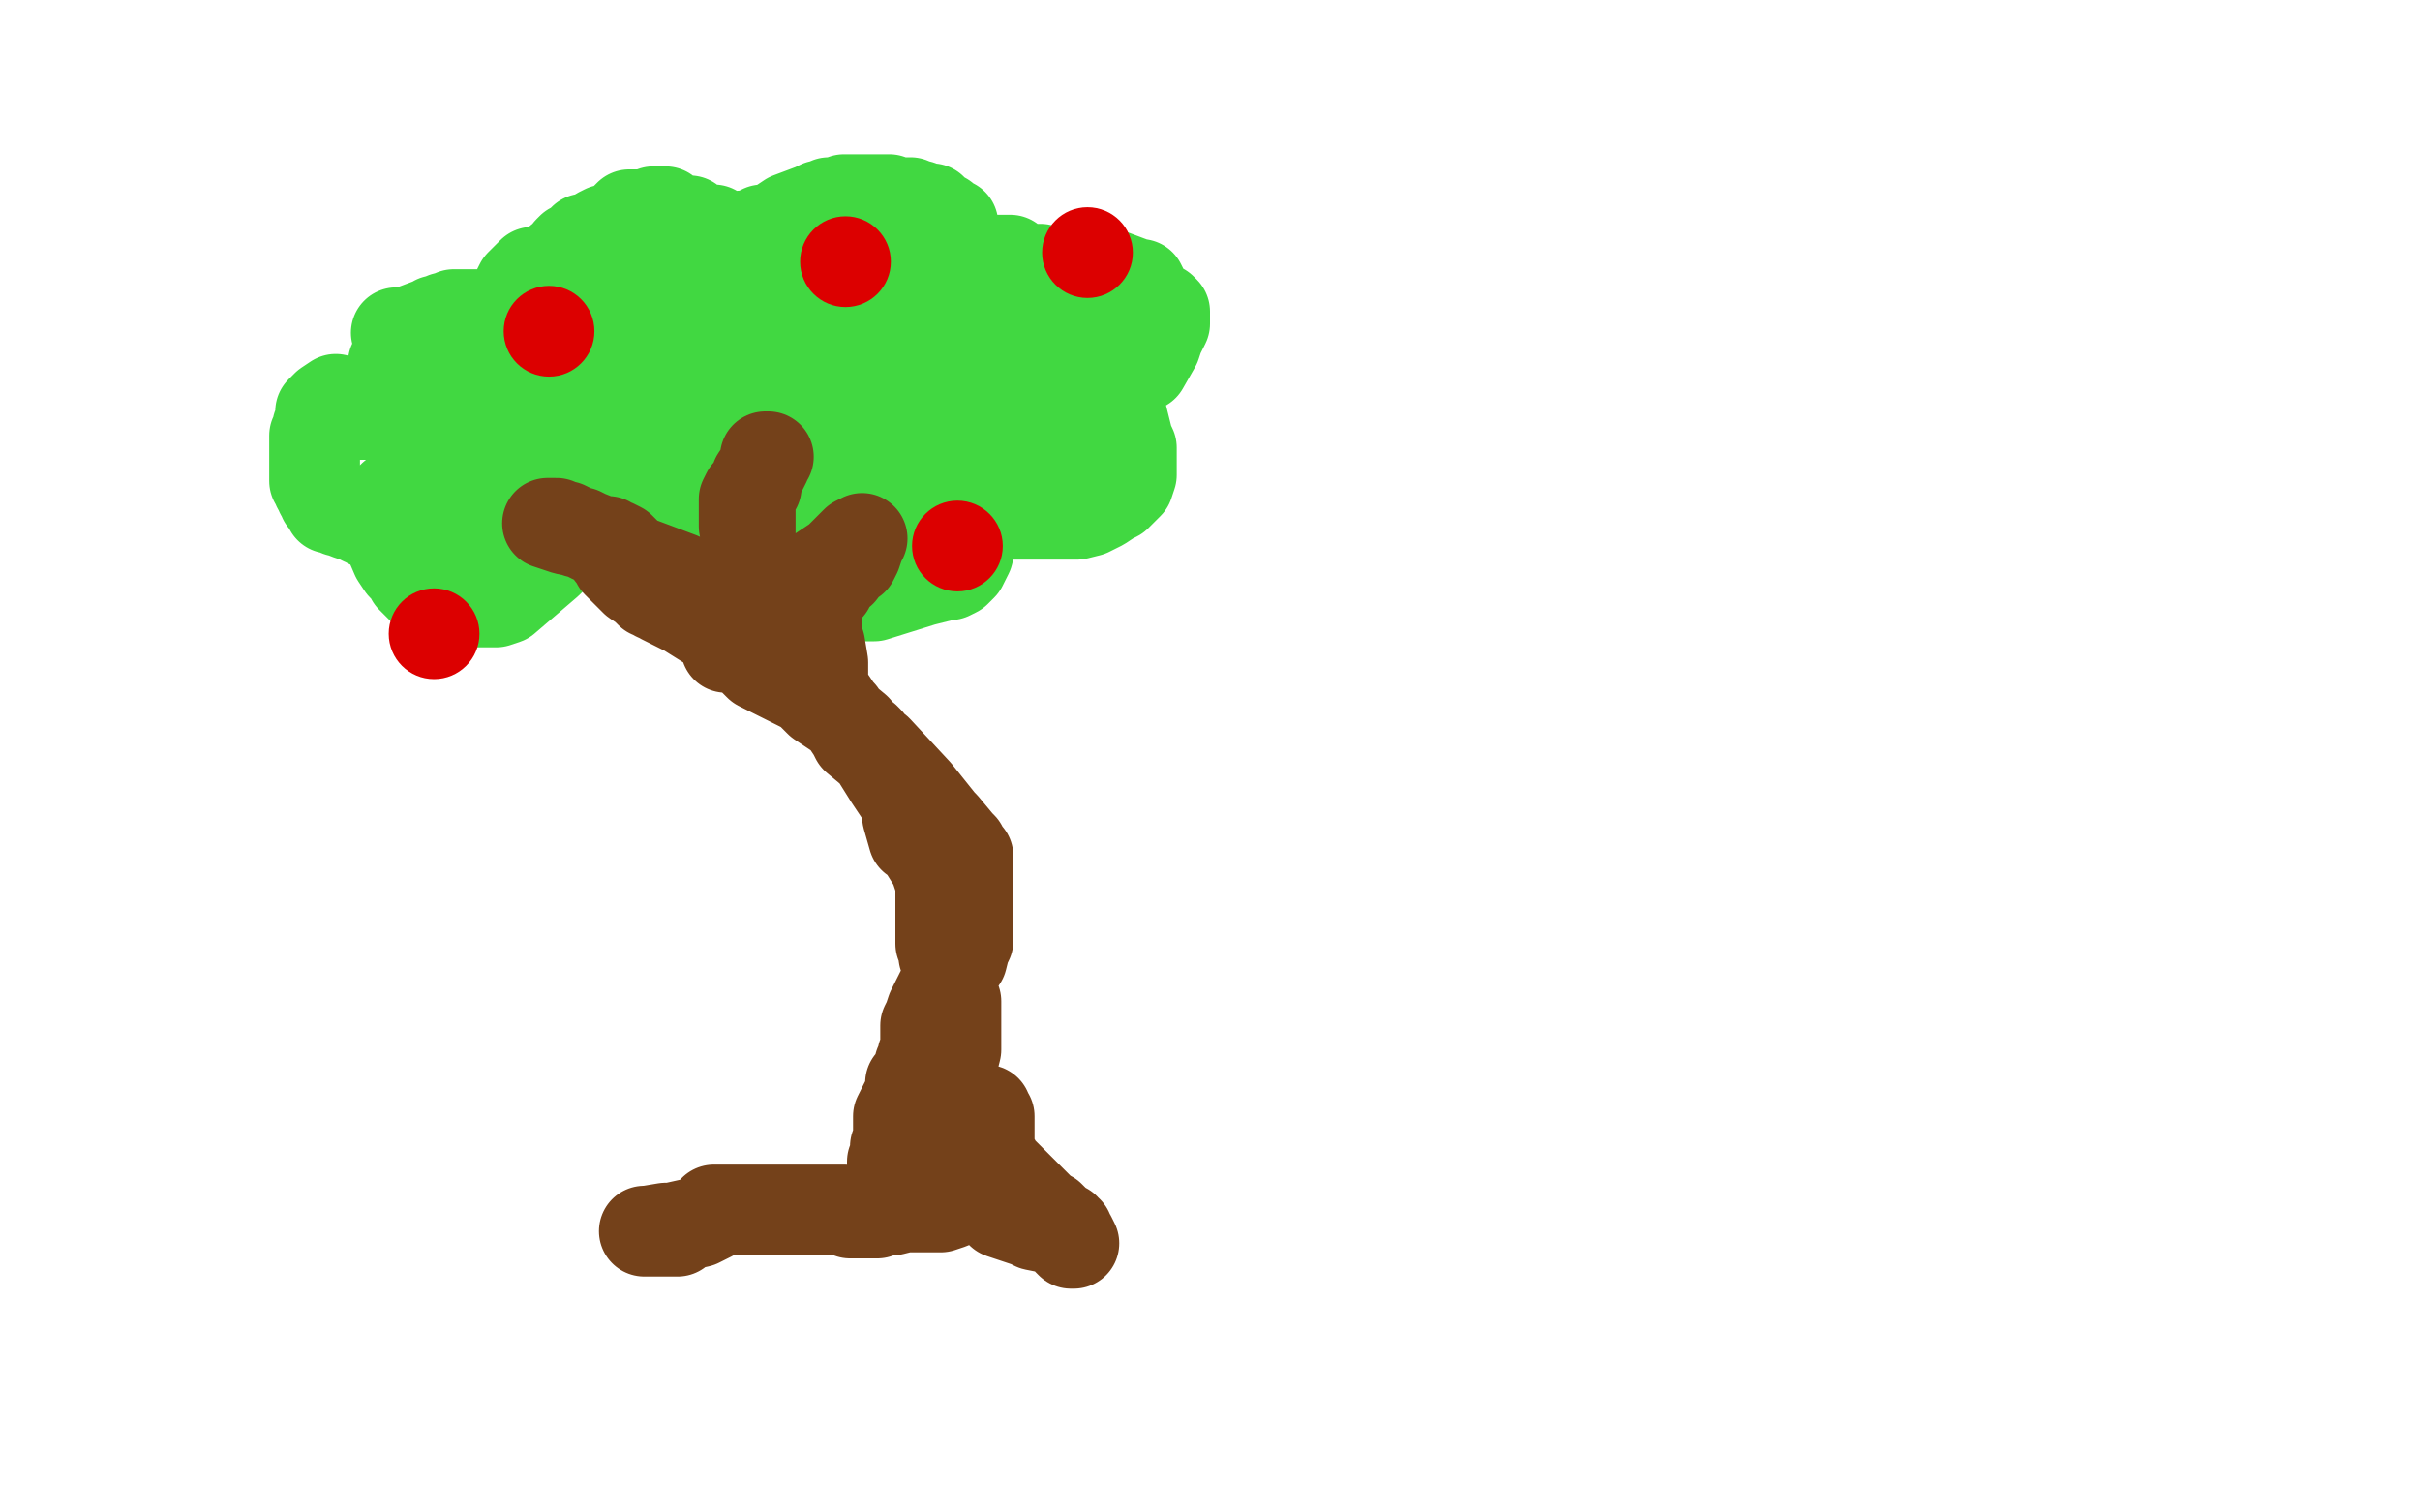 <?xml version="1.0" standalone="no"?>
<!DOCTYPE svg PUBLIC "-//W3C//DTD SVG 1.1//EN"
"http://www.w3.org/Graphics/SVG/1.1/DTD/svg11.dtd">

<svg width="800" height="500" version="1.1" xmlns="http://www.w3.org/2000/svg" xmlns:xlink="http://www.w3.org/1999/xlink" style="stroke-antialiasing: false"><desc>This SVG has been created on https://colorillo.com/</desc><rect x='0' y='0' width='800' height='500' style='fill: rgb(255,255,255); stroke-width:0' /><polyline points="158,177 157,177 157,177 156,177 156,177 155,177 155,177 153,177 153,177 151,177 151,177 148,177 148,177 146,177 146,177 144,177 144,177 142,177 142,177 140,177 139,177 138,177 137,177 136,176 135,175 134,175 130,174 128,173 126,173 124,173 122,173 121,172 120,172 118,171 115,170 114,169 112,169 111,168 109,168 108,166 108,165 107,165 107,164 106,163 106,162 105,161 105,160 104,159 104,158 104,152 104,151 104,149 104,147 104,146 104,144 105,142 105,141 106,140 106,139 106,138 106,137 106,136 107,135 108,134 111,132 112,135 114,137 117,137 121,137 122,137 123,137 125,137 126,137 127,137 128,137 129,138 130,138 130,137 130,136 130,134 130,132 130,131 130,129 130,128 130,127 130,126 130,125 130,123 130,122 130,121 130,120 131,119 131,118 132,116 132,115 134,114 134,113 135,112 135,114 131,110 132,110 134,110 142,107 144,107 144,106 146,106 147,105 148,105 150,104 151,104 155,104 158,104 160,104 161,104 162,104 163,104 167,104 167,105 168,105 168,104 170,102 171,101 172,100 176,96 177,95 181,91 182,90 185,87 185,86 187,86 188,84 188,83 189,82 191,81 193,79 195,79 198,77 200,76 202,76 203,76 207,72 208,71 209,71 211,71 214,71 216,70 219,70 220,70 220,71 221,71 222,72 224,73 225,73 226,73 227,73 228,73 228,74 229,74 231,76 233,76 235,76 236,76 237,77 237,78 238,78 239,79 240,79 241,79 242,79 243,79 245,78 248,78 252,76 255,76 261,72 269,69 271,68 272,68 274,67 276,67 278,67 279,66 280,66 282,66 284,66 285,66 287,66 290,66 292,66 294,66 296,67 297,67 298,67 301,67 302,68 303,68 304,68 305,69 306,69 307,69 308,69 308,70 309,70 309,71 312,72 313,73 314,74 315,74 315,75 315,76 316,78 317,79 317,80 317,81 317,82 317,83 316,84 316,85 316,86 317,87 318,89 319,89 320,89 323,89 326,89 328,89 336,89 344,89 352,91 368,91 376,94 377,95 377,94 378,96 378,97 380,99 382,102 384,102 385,103 385,104 385,105 385,106 385,107 384,109 383,111 382,114 378,121 374,123 371,123 370,125 368,126 367,126 366,126 365,127 365,128 366,129 367,130 368,131 369,132 370,134 373,146 374,148 374,150 374,153 374,157 373,160 369,164 367,165 364,167 360,169 356,170 353,170 351,170 348,170 331,170 330,170 329,170 327,170 324,170 323,170 322,170 322,169 321,169 320,169 320,168 320,167 320,168 320,171 321,173 321,175 321,179 320,183 319,185 318,187 317,188 316,189 314,190 313,190 305,192 289,197 287,197 284,197 282,197 277,197 274,197 271,197 265,195 249,189 243,187 229,181 221,179 219,178 211,173 209,172 204,168 203,166 201,165 201,164 200,165 200,166 198,167 197,169 196,170 194,173 186,181 185,182 181,186 174,192 167,198 164,199 162,199 158,199 150,197 143,197 142,197 141,196 137,192 136,191 135,189 133,187 131,184 128,177 127,176 126,175 126,174 126,173 126,172 125,171 125,170 126,168 127,167 128,166 129,165 130,164 131,164 132,164 133,162 141,160 147,158 155,154 171,146 179,142 187,138 193,136 197,132 203,128 207,124 211,122 215,120 216,120 215,121 213,121 212,122 210,123 209,124 208,125 206,125 205,125 204,126 201,127 199,128 197,129 193,133 187,137 181,145 175,153 163,165 159,171 157,173 158,172 160,172 160,171 161,170 163,169 167,165 173,164 177,162 183,160 191,152 191,150 192,143 192,140 192,139 189,131 169,122 156,128 155,130 151,138 145,150 142,158 142,159 142,160 142,161 144,162 147,162 150,162 161,162 179,162 193,158 205,156 217,152 241,134 247,128 253,124 255,118 255,110 255,107 255,105 255,102 253,98 250,97 243,101 237,105 233,109 227,113 217,121 213,125 212,126 212,128 212,129 213,130 214,131 216,131 217,132 218,132 220,132 222,132 224,132 233,130 235,129 241,125 245,121 249,117 249,114 251,108 251,106 249,100 244,94 234,92 228,90 218,88 208,86 186,88 176,90 172,94 171,96 171,101 171,102 171,104 172,108 172,109 174,112 174,113 175,113 175,114 176,114 195,114 205,112 215,110 237,100 243,96 244,95 244,94 238,91 235,90 233,90 215,101 205,110 200,115 199,116 198,117 198,118 201,119 215,119 223,119 231,119 239,119 257,119 269,119 289,117 301,115 317,107 333,91 333,89 334,87 334,86 333,86 329,86 323,88 317,90 309,94 299,99 281,109 271,113 263,119 253,125 245,129 235,135 225,143 213,155 212,157 213,157 214,157 217,156 218,157 219,157 220,158 223,160 225,161 227,161 230,161 235,160 251,146 255,142 259,136 261,128 261,125 265,117 264,112 263,108 263,106 262,104 262,102 263,102 263,101 263,100 265,99 267,98 268,97 272,93 278,91 280,90 281,89 282,89 284,88 286,88 289,86 290,85 290,86 289,87 288,89 286,94 285,95 281,99 277,105 263,117 255,125 239,141 231,149 225,155 224,156 224,157 224,158 225,158 226,158 227,159 228,160 229,160 230,160 236,160 242,158 253,156 261,152 269,148 287,132 289,131 290,129 290,127 290,125 290,123 290,122 290,123 289,124 288,125 287,127 282,133 280,134 274,142 264,158 257,166 257,167 257,168 257,169 257,170 258,170 259,170 260,173 263,176 265,178 266,178 268,179 269,179 271,179 273,178 275,177 279,173 291,163 297,157 307,145 314,137 315,135 323,125 323,123 323,121 323,119 324,117 324,116 324,115 324,113 323,114 321,118 317,126 309,136 305,140 295,150 290,158 288,162 288,164 288,165 288,167 289,168 289,169 290,170 290,171 290,174 290,176 290,178 290,179 329,148 353,134 357,130 358,130 358,129 358,130 358,131 358,132 358,133 358,134 358,135 359,136 359,137 360,138 360,139 360,140 360,141 361,142 361,143 361,144 361,143 359,144 357,144 355,144 354,144 354,145 353,145 352,145 351,146 350,146 349,147 348,147 347,146 347,145 346,143 346,141 346,139 346,137 347,135 347,133 351,125 353,119 357,113 361,109 362,107 363,105 363,104 362,104 361,103 353,103 345,99 342,99 339,99 333,97 331,97 325,99 324,100 323,101 322,102 322,103 323,104 324,104 325,104 326,104 328,104 331,104 334,104 337,104 340,104 342,104 344,104 343,104 341,104 341,105 339,105 338,105 337,105 336,105 335,106 334,106 333,106 332,106 331,107 330,107" style="fill: none; stroke: #41d841; stroke-width: 30; stroke-linejoin: round; stroke-linecap: round; stroke-antialiasing: false; stroke-antialias: 0; opacity: 1.0"/>
<polyline points="209,189 211,190 211,190 215,194 215,194 219,198 219,198 227,202 227,202 243,212 243,212 251,220 251,220 259,224 259,224 267,228 267,228 271,232 271,232 277,236 277,236 283,241 283,241 284,243 284,243 286,244 286,244 287,245 287,245 288,247 288,247 290,248 290,248 303,262 311,272 312,273 317,279 318,280 319,282 320,283 319,285 320,287 320,289 320,290 320,292 320,295 320,297 320,300 320,302 320,307 320,309 320,311 319,313 318,317 314,323 313,325 312,326 310,330 309,332 308,334 307,337 306,339 306,343 306,345 306,346 306,348 305,349 305,350 304,352 304,354 303,356 302,357 302,358 301,358 301,359 301,361 300,363 299,365 298,367 297,369 297,370 297,371 297,372 297,373 297,374 297,375 297,376 297,378 296,379 296,380 296,381 296,382 296,384 295,384 295,386 295,387 295,388 295,389 295,390 295,392 295,393 294,394 294,395 294,396 294,397 293,398 293,399 293,400 294,400 294,399 295,398 296,397 296,396 300,392 302,389 303,387 308,381 309,379 312,374 313,372 313,369 313,367 313,362 313,359 313,356 314,354 315,353 315,351 316,347 316,345 316,343 316,335 316,332 316,331 315,330 314,325 313,323 313,320 313,318 312,316 312,314 311,312 311,310 311,308 311,306 311,302 311,298 311,294 311,292 309,286 304,278 302,277 300,270 300,266 298,263 294,257 289,249 283,244 282,242 280,239 278,236 277,235 275,232 273,231 273,230 272,229 272,227 272,224 272,222 272,221 272,219 271,213 270,211 270,209 270,205 270,203 270,202 270,200 270,199 271,196 274,194 276,190 278,189 281,185 282,185 283,183 284,180 284,179 285,178 283,179 282,180 281,181 277,185 268,191 262,195 258,199 252,201 248,205 244,209 243,211 240,214 241,214 242,213 245,212 246,212 246,211 247,211 246,209 245,208 244,207 242,206 238,202 237,201 235,201 231,200 227,200 225,200 223,199 221,198 217,197 216,196 215,196 214,195 213,194 210,192 209,191 206,188 205,187 204,186 204,185 203,183 202,183 202,181 201,180 199,179 194,177 192,176 191,176 189,175 187,174 186,174 185,174 184,173 181,173 187,175 192,176 194,177 196,178 199,179 201,179 202,180 203,180 205,181 209,185 225,191 233,195 243,199 245,200 247,201 248,201 248,199 248,198 248,197 248,196 248,194 248,192 248,190 248,188 248,184 248,182 248,177 248,173 248,172 248,169 248,165 249,162 250,161 250,159 250,158 252,155 253,153 253,152 253,151 254,151 253,151 253,153 251,157 250,160 249,162 248,163 248,162 247,163 246,165 246,170 246,172 246,173 246,174 247,176 247,178 247,179 247,180 247,182 247,183 247,184 247,185 248,186 248,188 248,190 248,191 249,192 250,194 250,195 250,197 251,197 251,198 252,198 252,199 252,200 254,203 255,204 256,204 256,205 257,206" style="fill: none; stroke: #74411a; stroke-width: 30; stroke-linejoin: round; stroke-linecap: round; stroke-antialiasing: false; stroke-antialias: 0; opacity: 1.0"/>
<polyline points="326,367 326,368 326,368 327,369 327,369 327,373 327,373 327,375 327,375 327,376 327,376 327,377 327,377 327,378 327,378 327,379 327,379 327,381 327,381 329,384 329,384 329,385 329,385 333,389 337,393 341,397 345,401 347,402 351,406 352,406 352,407 353,407 353,408 354,409 355,411 354,411 353,410 352,408 352,407 350,406 347,406 342,405 340,404 334,402 331,401 329,399 329,398 328,397 325,395 323,395 321,395 319,395 318,395 314,398 311,399 310,399 308,399 302,399 299,399 295,400 293,400 292,400 291,400 290,400 290,401 286,401 284,401 281,401 279,400 271,400 263,400 255,400 247,400 237,400 236,400 236,401 235,402 233,403 231,404 222,406 220,406 214,407 213,407 215,407 220,407 222,407 223,407 224,407" style="fill: none; stroke: #74411a; stroke-width: 30; stroke-linejoin: round; stroke-linecap: round; stroke-antialiasing: false; stroke-antialias: 0; opacity: 1.0"/>
<circle cx="143.5" cy="209.5" r="15" style="fill: #dc0000; stroke-antialiasing: false; stroke-antialias: 0; opacity: 1.0"/>
<circle cx="316.5" cy="180.5" r="15" style="fill: #dc0000; stroke-antialiasing: false; stroke-antialias: 0; opacity: 1.0"/>
<circle cx="359.5" cy="83.5" r="15" style="fill: #dc0000; stroke-antialiasing: false; stroke-antialias: 0; opacity: 1.0"/>
<circle cx="279.5" cy="86.5" r="15" style="fill: #dc0000; stroke-antialiasing: false; stroke-antialias: 0; opacity: 1.0"/>
<circle cx="181.5" cy="109.5" r="15" style="fill: #dc0000; stroke-antialiasing: false; stroke-antialias: 0; opacity: 1.0"/>
</svg>
